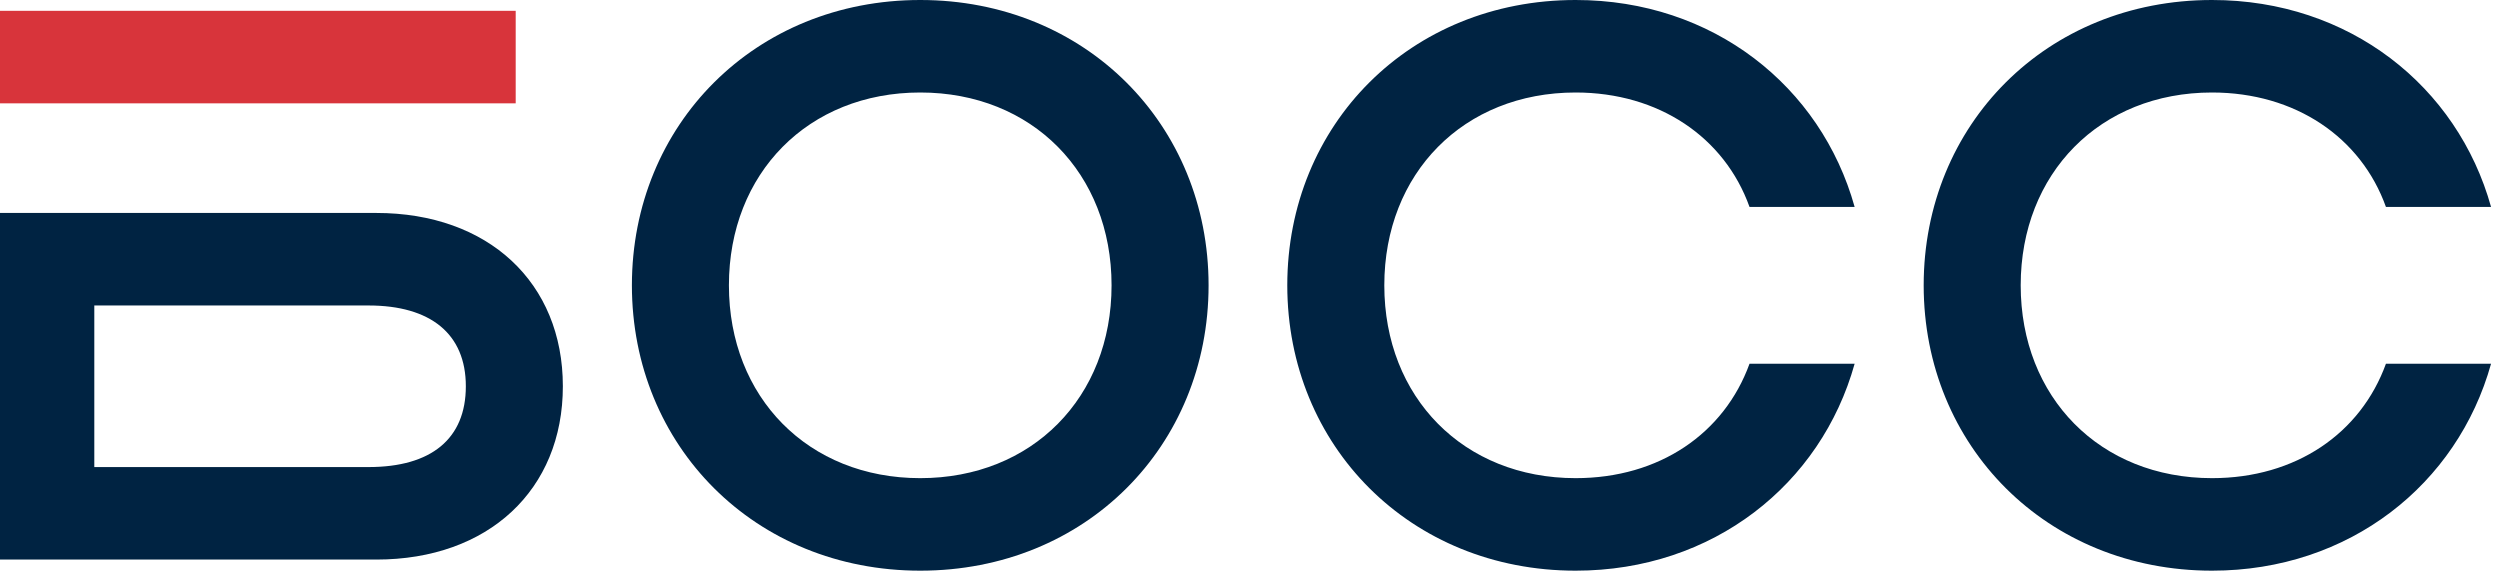 <?xml version="1.0" encoding="UTF-8"?> <svg xmlns="http://www.w3.org/2000/svg" width="104" height="24" viewBox="0 0 104 24" fill="none"><path d="M15.656 8.859H0V23.278H15.656C20.316 23.278 23.415 20.379 23.415 16.069C23.415 11.758 20.316 8.859 15.656 8.859ZM15.331 19.43H3.923V12.708H15.331C17.905 12.708 19.379 13.882 19.379 16.069C19.379 18.255 17.942 19.43 15.331 19.43Z" fill="#002342"></path><path d="M21.453 0.45H0V4.299H21.453V0.45Z" fill="#D8343B"></path><path d="M38.282 19.891C33.622 19.891 30.323 16.53 30.323 11.87C30.323 7.209 33.622 3.848 38.282 3.848C42.942 3.848 46.241 7.209 46.241 11.87C46.241 16.53 42.942 19.891 38.282 19.891ZM38.282 23.74C45.166 23.74 50.277 18.555 50.277 11.87C50.277 5.185 45.154 0 38.282 0C31.41 0 26.287 5.185 26.287 11.87C26.287 18.555 31.41 23.74 38.282 23.74Z" fill="#002342"></path><path d="M77.153 15.131H72.78C71.73 18.03 69.032 19.891 65.546 19.891C60.885 19.891 57.587 16.53 57.587 11.87C57.587 7.209 60.885 3.848 65.546 3.848C69.007 3.848 71.743 5.71 72.78 8.609H77.153C75.754 3.586 71.256 0 65.546 0C58.661 0 53.551 5.185 53.551 11.87C53.551 18.555 58.674 23.74 65.546 23.74C71.256 23.74 75.754 20.154 77.153 15.131Z" fill="#002342"></path><path d="M103.628 15.131H99.255C98.205 18.03 95.506 19.891 92.02 19.891C87.36 19.891 84.061 16.53 84.061 11.87C84.061 7.209 87.36 3.848 92.02 3.848C95.481 3.848 98.218 5.71 99.255 8.609H103.628C102.228 3.586 97.73 0 92.02 0C85.136 0 80.025 5.185 80.025 11.87C80.025 18.555 85.148 23.74 92.02 23.74C97.73 23.74 102.228 20.154 103.628 15.131Z" fill="#002342"></path></svg> 